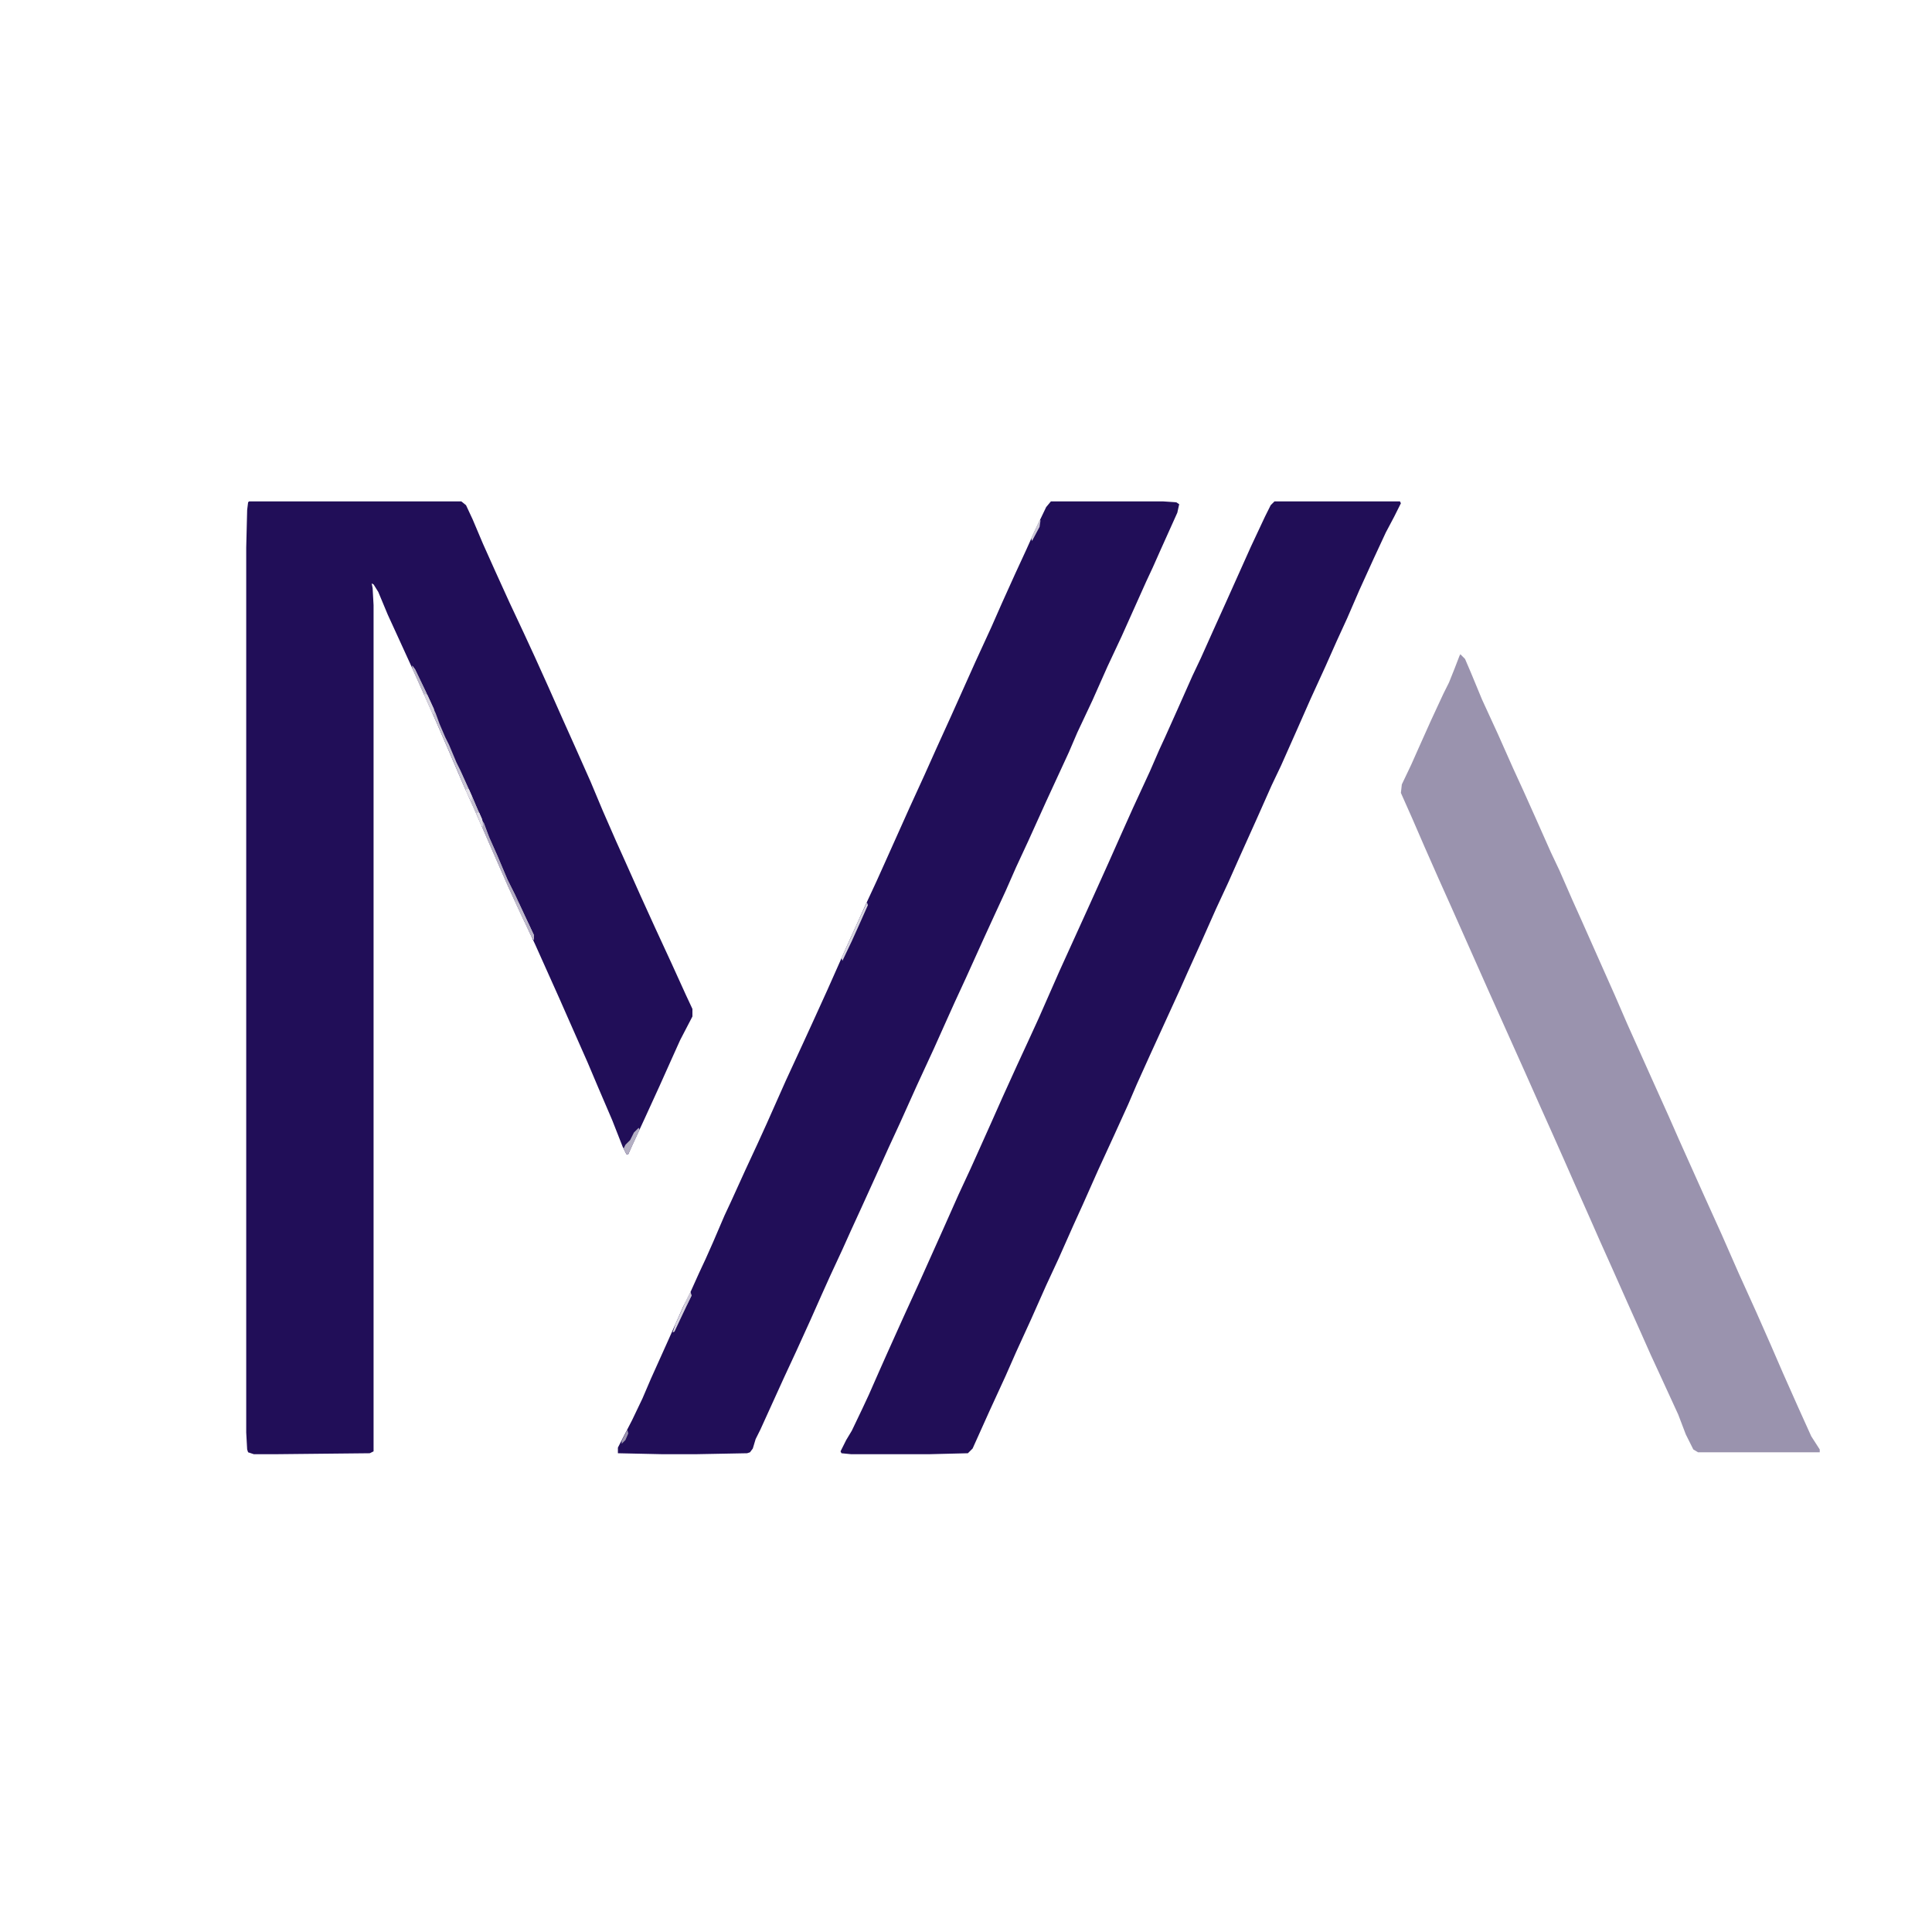 <?xml version="1.0" encoding="UTF-8"?>
<svg version="1.1" viewBox="0 0 2048 1693" width="1280" height="1280" xmlns="http://www.w3.org/2000/svg">
<path transform="translate(264,354)" d="m0 0h225l5 4 7 15 11 26 13 29 15 33 15 32 12 26 14 31 16 36 13 29 16 36 13 31 14 32 9 20 17 38 15 33 18 39 15 33 7 15v8l-13 25-9 20-13 29-16 35-13 28-4 9h-2l-4-8-11-28-15-35-11-26-19-43-11-25-26-58-16-34-12-26-18-41-17-39-13-29-15-35-13-30-12-27-13-29-16-35-11-24-10-24-5-8-2-1 1 5 1 18v897l-4 2-97 1h-26l-6-2-1-3-1-18v-938l1-40 1-8z" fill="#210E58"/>
<path transform="translate(1114,354)" d="m0 0h119l14 1 3 2-2 9-18 40-8 18-7 15-26 58-15 32-16 36-16 34-9 21-24 52-19 42-13 28-11 25-12 26-11 24-19 42-12 26-9 20-13 29-18 39-18 40-12 26-14 31-15 33-11 24-9 20-13 28-9 20-12 27-15 33-13 28-25 55-5 10-3 10-3 4-3 1-53 1h-38l-46-1v-6l15-29 11-23 9-21 18-40 16-36 8-16 9-20 7-15 8-18 12-28 7-15 15-33 13-28 10-22 20-45 18-39 11-24 15-33 20-45 19-42 13-28 9-20 26-58 16-35 13-29 15-33 26-58 17-37 11-25 14-31 12-26 9-20 12-25z" fill="#210E58"/>
<path transform="translate(1351,354)" d="m0 0h133l1 2-7 14-9 17-13 28-15 33-13 30-11 24-12 27-16 35-15 34-16 36-10 21-16 36-18 40-12 27-13 28-16 36-14 31-8 18-32 70-14 31-9 21-15 33-17 37-16 36-10 22-16 36-13 28-16 36-16 35-11 25-17 37-18 40-5 5-40 1h-84l-10-1-1-2 6-12 6-10 11-23 7-15 11-25 8-18 18-40 16-35 26-58 16-36 13-28 9-20 13-29 12-27 15-33 12-26 11-24 22-50 30-66 14-31 9-20 12-27 13-29 18-39 10-23 6-13 13-29 16-36 9-19 13-29 14-31 26-58 15-32 6-12z" fill="#210E57"/>
<path transform="translate(1548,516)" d="m0 0 5 5 6 14 12 29 17 37 16 36 11 24 13 29 16 36 9 19 14 32 9 20 36 81 13 30 26 58 18 40 11 25 26 58 19 42 18 41 19 42 15 34 13 30 16 36 14 31 9 14v3h-129l-5-3-8-16-8-21-17-37-12-26-12-27-13-29-16-36-13-29-11-25-16-36-11-25-12-27-13-29-16-36-39-87-40-90-13-29-15-34-13-30-12-27 1-9 10-21 8-18 13-29 13-28 6-12 6-15 5-13z" fill="#9A93AE"/>
<path transform="translate(437,528)" d="m0 0 3 4 13 27 9 20 4 11 6 14 4 8 8 19 4 8 13 29 5 12 8 18 5 13 8 18 11 26 8 16 14 30 6 13v5l-2-3-13-27-12-26-18-41-17-39-13-29-15-35-13-30-12-27-13-29z" fill="#C5C1D1"/>
<path transform="translate(511,693)" d="m0 0 2 2 5 14 9 20 11 26 8 16 14 30 6 13v5l-2-3-13-27-12-26-18-41-9-21z" fill="#B2ACC1"/>
<path transform="translate(487,639)" d="m0 0 2 3 12 26 5 12 5 11 1 8-2-2-13-30-10-23z" fill="#C8C4D3"/>
<path transform="translate(677,1018)" d="m0 0 1 2-12 26h-2l-3-6 2-4 5-5 4-8z" fill="#B4AFC3"/>
<path transform="translate(919,779)" d="m0 0 1 3-8 18-9 20-10 21-1-3 19-42z" fill="#D9D7E1"/>
<path transform="translate(546,776)" d="m0 0 4 4 14 30 2 4v5l-2-3-13-27-5-11z" fill="#C0BBCC"/>
<path transform="translate(732,1192)" d="m0 0 1 4-10 21-8 17-2 1 3-9 14-31z" fill="#D8D5E0"/>
<path transform="translate(500,668)" d="m0 0 2 3 9 20 1 8-2-2-10-23z" fill="#C2BECE"/>
<path transform="translate(437,528)" d="m0 0 3 4 12 25-1 2-5-8-9-20z" fill="#BAB5C7"/>
<path transform="translate(450,558)" d="m0 0 3 1 7 15v6l-2-2-8-18z" fill="#D5D2DD"/>
<path transform="translate(1102,374)" d="m0 0h1l-1 7-8 15-1-3z" fill="#CCC8D6"/>
<path transform="translate(558,801)" d="m0 0h2l6 13v5l-2-3-6-12z" fill="#B9B4C7"/>
<path transform="translate(665,1338)" d="m0 0 1 4-3 7-4 4v-3z" fill="#9D96B0"/>
<path transform="translate(505,684)" d="m0 0h3l3 7 1 8-2-2z" fill="#E0DDE6"/>
<path transform="translate(494,659)" d="m0 0h3l3 7v6l-2-3-4-8z" fill="#E2E0E7"/>
<path transform="translate(732,1192)" d="m0 0 1 4-5 10-2-2z" fill="#CCC8D6"/>
</svg>
